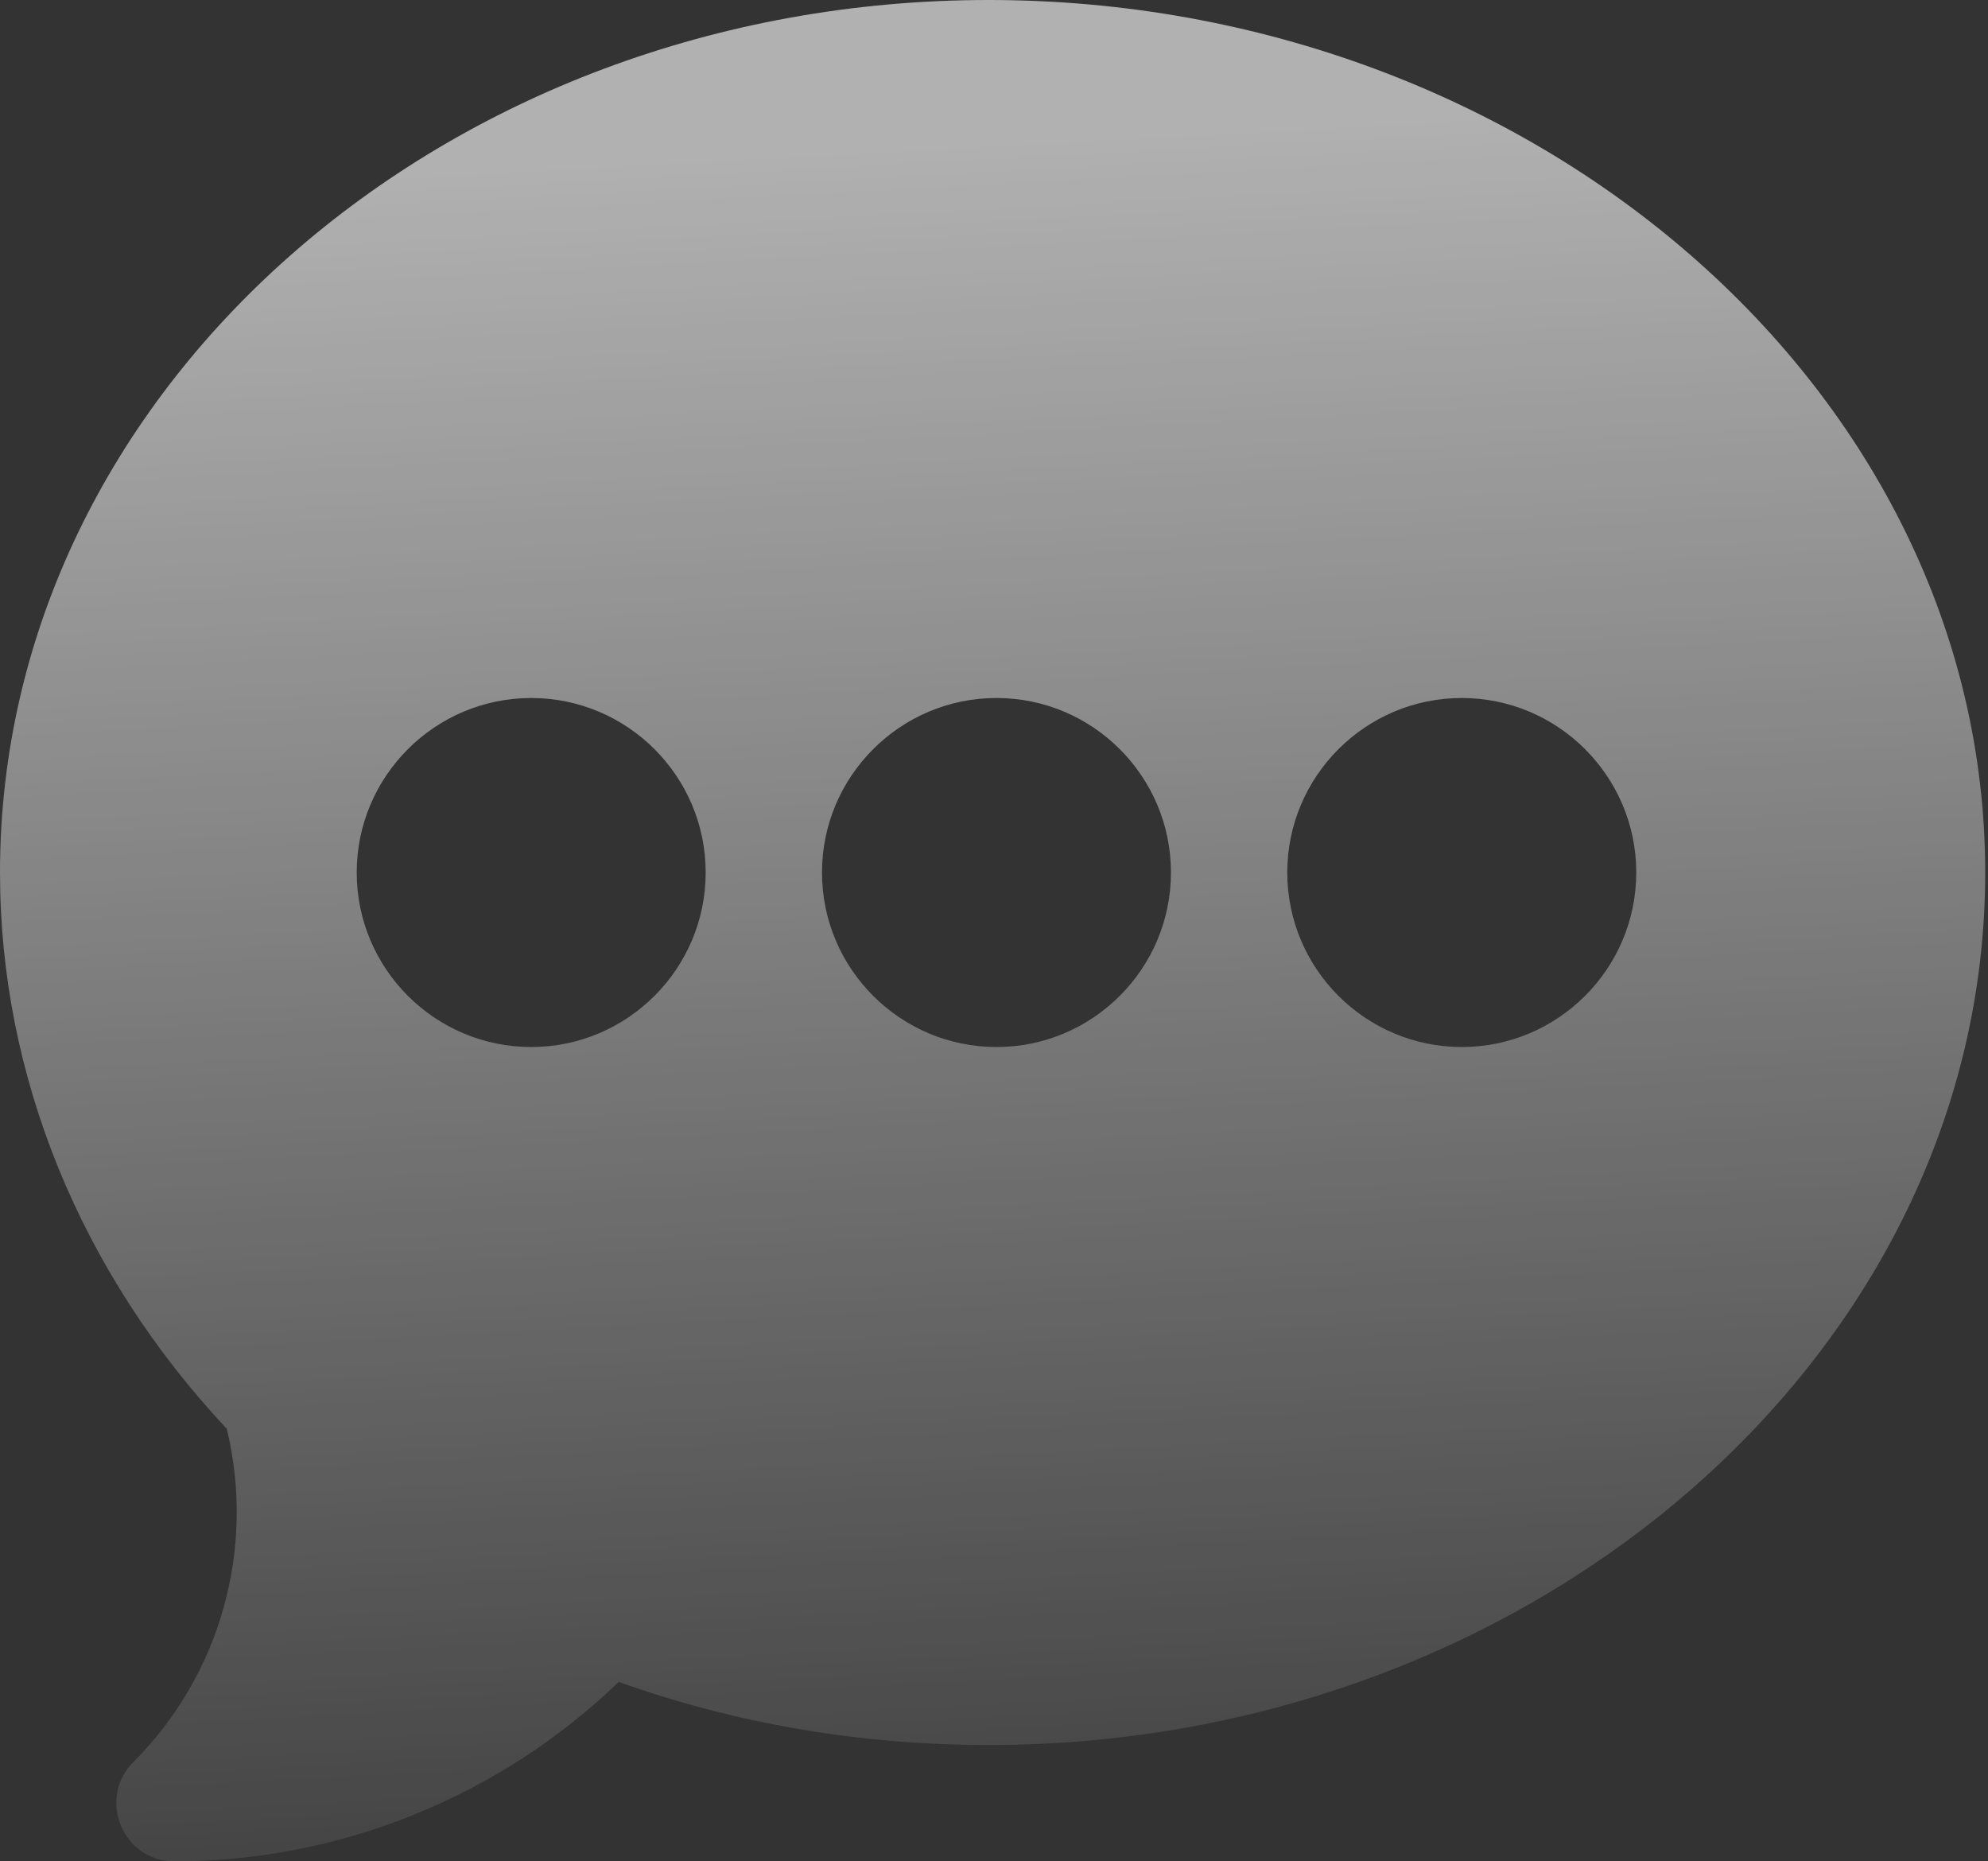 <?xml version="1.0" encoding="UTF-8"?> <svg xmlns="http://www.w3.org/2000/svg" width="94" height="88" viewBox="0 0 94 88" fill="none"><rect x="0" y="0" width="94" height="88" fill="#333333" stroke="none"/> <path d="M46.751 0C20.972 0 0 18.504 0 41.25C0 50.859 3.803 60.17 10.723 67.55C12.093 73.198 10.431 79.181 6.306 83.306C4.581 85.031 5.801 88.001 8.25 88.001C16.087 88.001 23.641 84.931 29.254 79.517C34.808 81.499 40.684 82.501 46.751 82.501C72.529 82.501 93.868 63.997 93.868 41.25C93.868 18.504 72.529 0 46.751 0ZM25.117 49.501C20.568 49.501 16.867 45.8 16.867 41.25C16.867 36.701 20.568 33 25.117 33C29.666 33 33.367 36.701 33.367 41.25C33.367 45.8 29.666 49.501 25.117 49.501ZM47.117 49.501C42.568 49.501 38.867 45.8 38.867 41.25C38.867 36.701 42.568 33 47.117 33C51.666 33 55.367 36.701 55.367 41.25C55.367 45.8 51.666 49.501 47.117 49.501ZM69.117 49.501C64.568 49.501 60.867 45.8 60.867 41.25C60.867 36.701 64.568 33 69.117 33C73.667 33 77.368 36.701 77.368 41.25C77.368 45.8 73.667 49.501 69.117 49.501Z" fill="url(#paint0_linear_0_3114)" fill-opacity="0.62"></path> <defs> <linearGradient id="paint0_linear_0_3114" x1="44.641" y1="6.121" x2="49.636" y2="98.977" gradientUnits="userSpaceOnUse"> <stop stop-color="white"></stop> <stop offset="1" stop-color="white" stop-opacity="0"></stop> </linearGradient> </defs> </svg> 